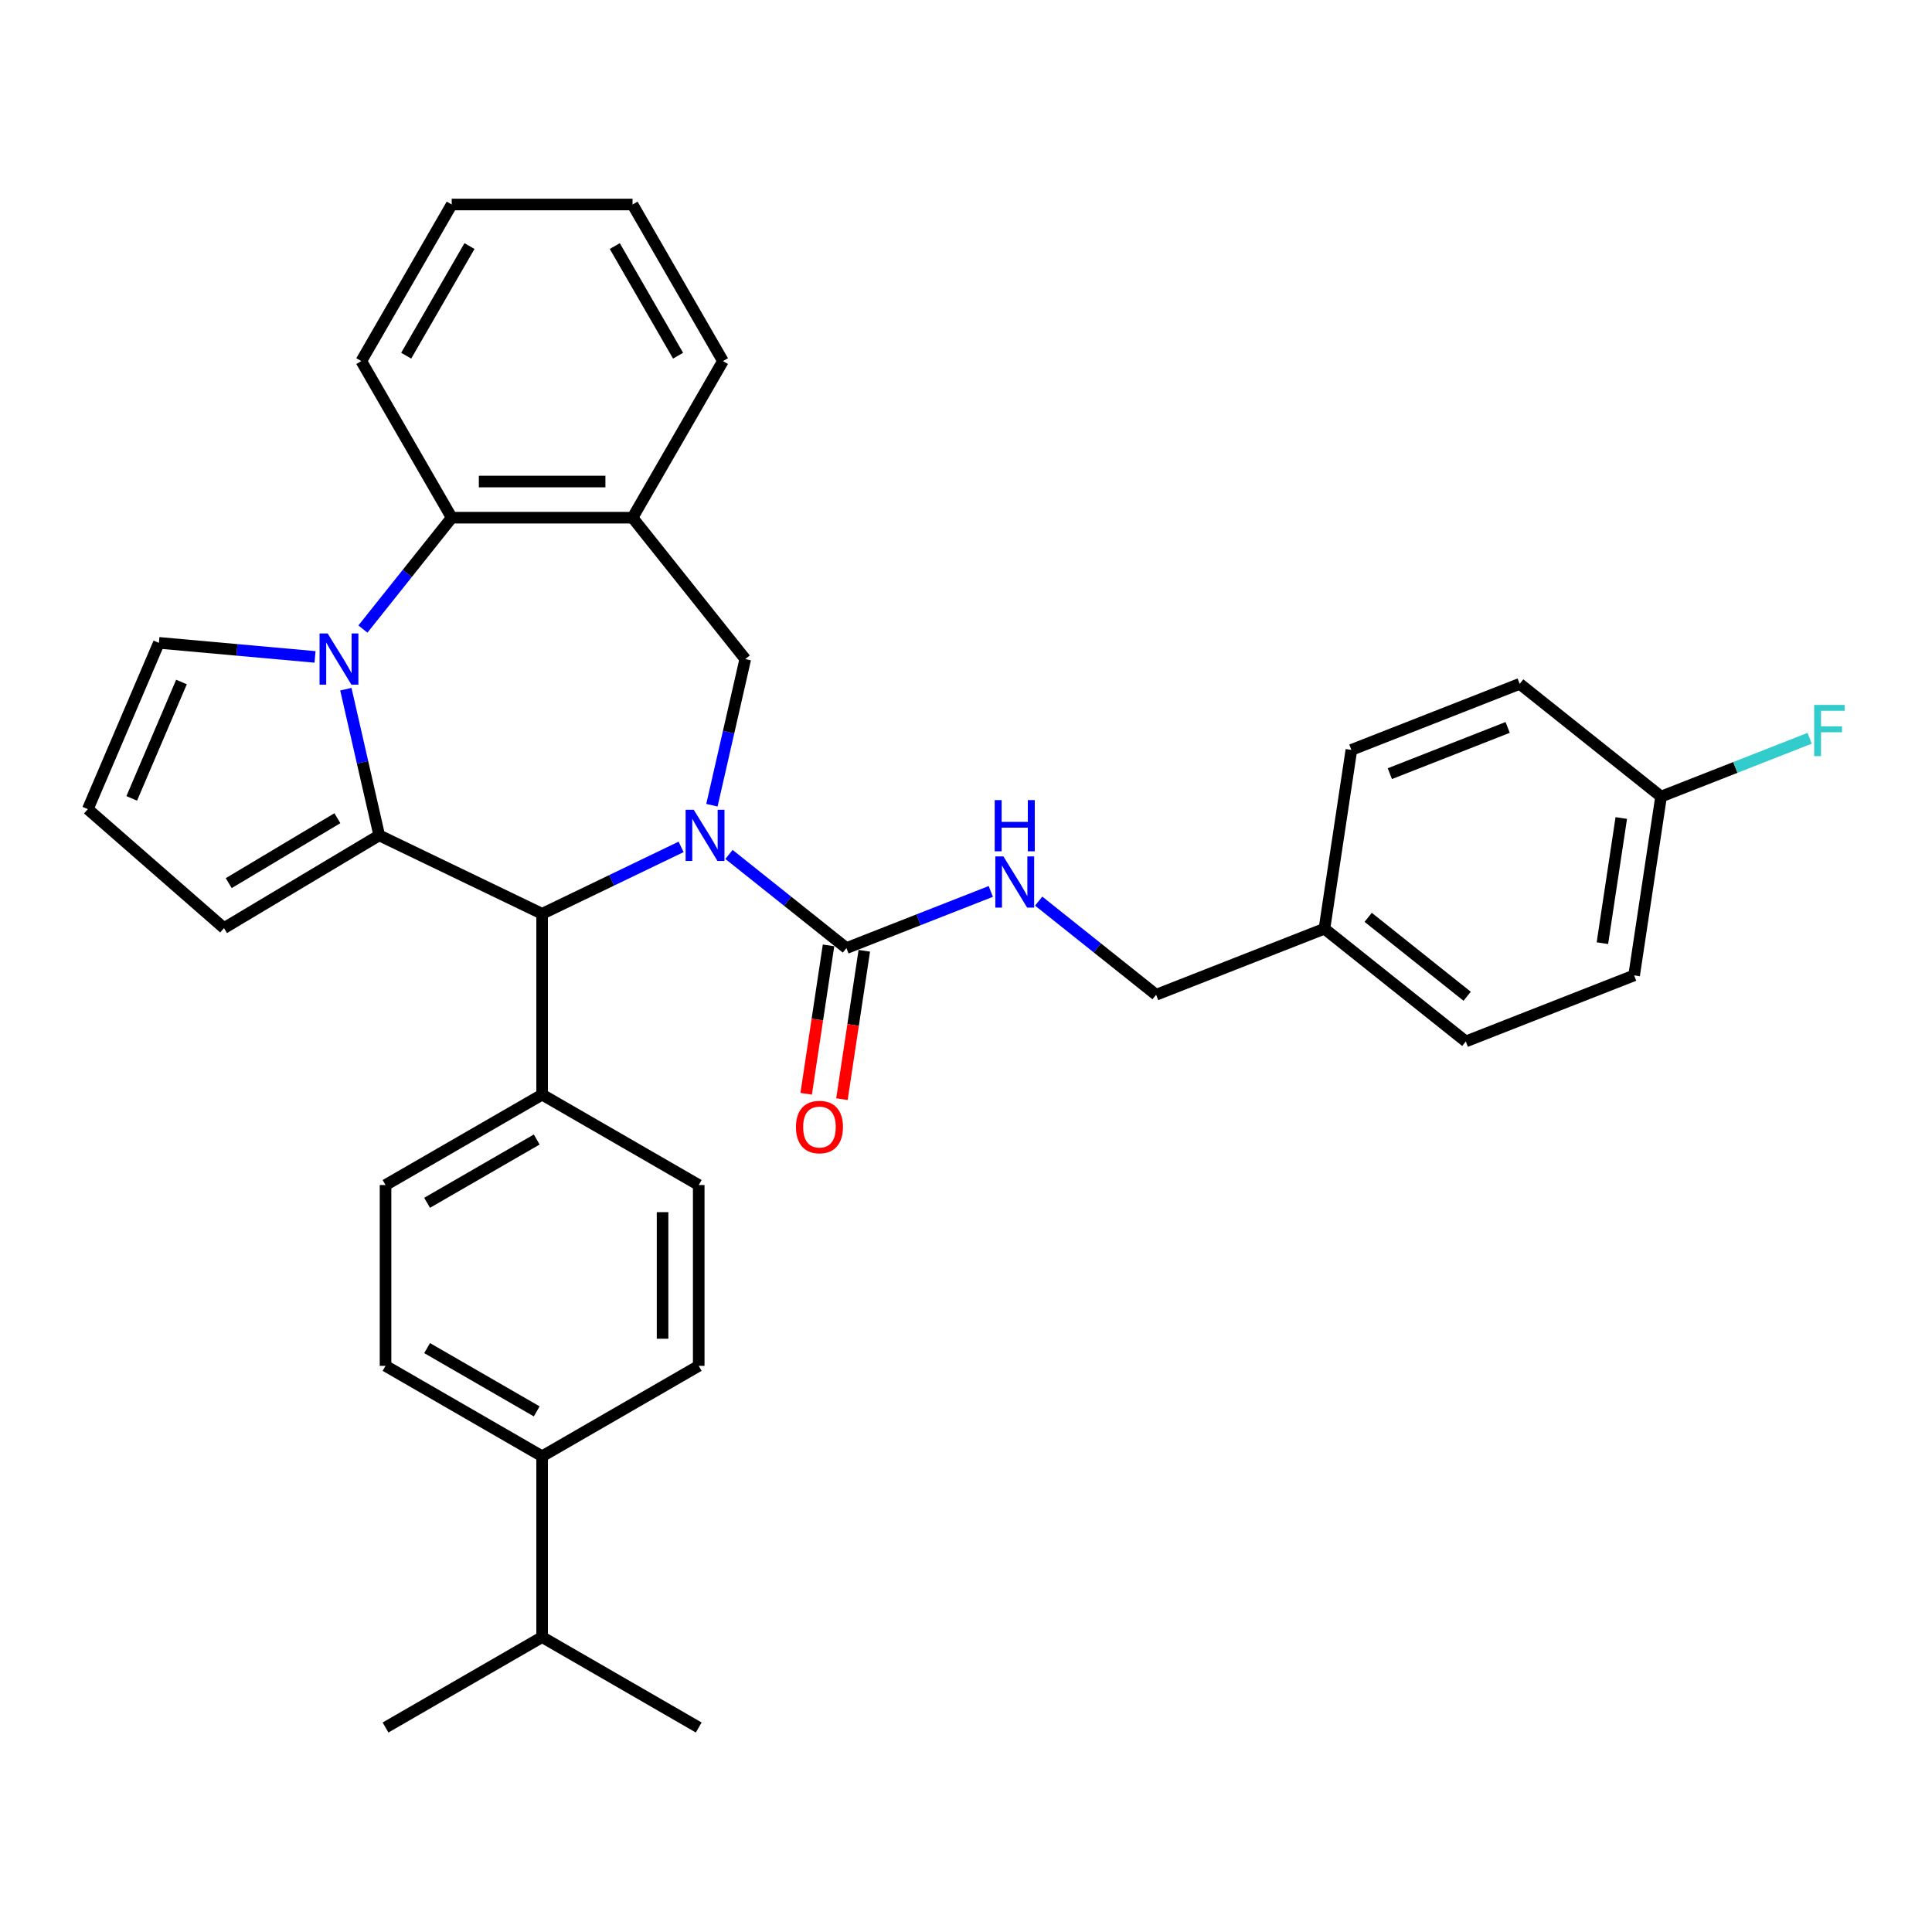 <?xml version='1.0' encoding='iso-8859-1'?>
<svg version='1.1' baseProfile='full'
              xmlns='http://www.w3.org/2000/svg'
                      xmlns:rdkit='http://www.rdkit.org/xml'
                      xmlns:xlink='http://www.w3.org/1999/xlink'
                  xml:space='preserve'
width='1000px' height='1000px' viewBox='0 0 1000 1000'>
<!-- END OF HEADER -->
<rect style='opacity:1.0;fill:#FFFFFF;stroke:none' width='1000' height='1000' x='0' y='0'> </rect>
<path class='bond-2' d='M 352.538,438.343 L 316.571,455.664' style='fill:none;fill-rule:evenodd;stroke:#0000FF;stroke-width:6px;stroke-linecap:butt;stroke-linejoin:miter;stroke-opacity:1' />
<path class='bond-2' d='M 316.571,455.664 L 280.605,472.984' style='fill:none;fill-rule:evenodd;stroke:#000000;stroke-width:6px;stroke-linecap:butt;stroke-linejoin:miter;stroke-opacity:1' />
<path class='bond-3' d='M 377.321,442.258 L 407.712,466.494' style='fill:none;fill-rule:evenodd;stroke:#0000FF;stroke-width:6px;stroke-linecap:butt;stroke-linejoin:miter;stroke-opacity:1' />
<path class='bond-3' d='M 407.712,466.494 L 438.103,490.73' style='fill:none;fill-rule:evenodd;stroke:#000000;stroke-width:6px;stroke-linecap:butt;stroke-linejoin:miter;stroke-opacity:1' />
<path class='bond-4' d='M 368.488,416.783 L 377.122,378.957' style='fill:none;fill-rule:evenodd;stroke:#0000FF;stroke-width:6px;stroke-linecap:butt;stroke-linejoin:miter;stroke-opacity:1' />
<path class='bond-4' d='M 377.122,378.957 L 385.756,341.13' style='fill:none;fill-rule:evenodd;stroke:#000000;stroke-width:6px;stroke-linecap:butt;stroke-linejoin:miter;stroke-opacity:1' />
<path class='bond-0' d='M 196.281,432.376 L 280.605,472.984' style='fill:none;fill-rule:evenodd;stroke:#000000;stroke-width:6px;stroke-linecap:butt;stroke-linejoin:miter;stroke-opacity:1' />
<path class='bond-1' d='M 196.281,432.376 L 187.647,394.549' style='fill:none;fill-rule:evenodd;stroke:#000000;stroke-width:6px;stroke-linecap:butt;stroke-linejoin:miter;stroke-opacity:1' />
<path class='bond-1' d='M 187.647,394.549 L 179.014,356.722' style='fill:none;fill-rule:evenodd;stroke:#0000FF;stroke-width:6px;stroke-linecap:butt;stroke-linejoin:miter;stroke-opacity:1' />
<path class='bond-9' d='M 196.281,432.376 L 115.937,480.379' style='fill:none;fill-rule:evenodd;stroke:#000000;stroke-width:6px;stroke-linecap:butt;stroke-linejoin:miter;stroke-opacity:1' />
<path class='bond-9' d='M 174.629,423.507 L 118.387,457.11' style='fill:none;fill-rule:evenodd;stroke:#000000;stroke-width:6px;stroke-linecap:butt;stroke-linejoin:miter;stroke-opacity:1' />
<path class='bond-8' d='M 163.063,340.014 L 122.651,336.377' style='fill:none;fill-rule:evenodd;stroke:#0000FF;stroke-width:6px;stroke-linecap:butt;stroke-linejoin:miter;stroke-opacity:1' />
<path class='bond-8' d='M 122.651,336.377 L 82.239,332.74' style='fill:none;fill-rule:evenodd;stroke:#000000;stroke-width:6px;stroke-linecap:butt;stroke-linejoin:miter;stroke-opacity:1' />
<path class='bond-33' d='M 187.846,325.591 L 210.828,296.774' style='fill:none;fill-rule:evenodd;stroke:#0000FF;stroke-width:6px;stroke-linecap:butt;stroke-linejoin:miter;stroke-opacity:1' />
<path class='bond-33' d='M 210.828,296.774 L 233.809,267.956' style='fill:none;fill-rule:evenodd;stroke:#000000;stroke-width:6px;stroke-linecap:butt;stroke-linejoin:miter;stroke-opacity:1' />
<path class='bond-10' d='M 280.605,472.984 L 280.605,566.577' style='fill:none;fill-rule:evenodd;stroke:#000000;stroke-width:6px;stroke-linecap:butt;stroke-linejoin:miter;stroke-opacity:1' />
<path class='bond-7' d='M 438.103,490.73 L 475.469,476.065' style='fill:none;fill-rule:evenodd;stroke:#000000;stroke-width:6px;stroke-linecap:butt;stroke-linejoin:miter;stroke-opacity:1' />
<path class='bond-7' d='M 475.469,476.065 L 512.834,461.4' style='fill:none;fill-rule:evenodd;stroke:#0000FF;stroke-width:6px;stroke-linecap:butt;stroke-linejoin:miter;stroke-opacity:1' />
<path class='bond-12' d='M 428.848,489.335 L 423.06,527.738' style='fill:none;fill-rule:evenodd;stroke:#000000;stroke-width:6px;stroke-linecap:butt;stroke-linejoin:miter;stroke-opacity:1' />
<path class='bond-12' d='M 423.06,527.738 L 417.272,566.14' style='fill:none;fill-rule:evenodd;stroke:#FF0000;stroke-width:6px;stroke-linecap:butt;stroke-linejoin:miter;stroke-opacity:1' />
<path class='bond-12' d='M 447.358,492.125 L 441.569,530.527' style='fill:none;fill-rule:evenodd;stroke:#000000;stroke-width:6px;stroke-linecap:butt;stroke-linejoin:miter;stroke-opacity:1' />
<path class='bond-12' d='M 441.569,530.527 L 435.781,568.93' style='fill:none;fill-rule:evenodd;stroke:#FF0000;stroke-width:6px;stroke-linecap:butt;stroke-linejoin:miter;stroke-opacity:1' />
<path class='bond-6' d='M 385.756,341.13 L 327.401,267.956' style='fill:none;fill-rule:evenodd;stroke:#000000;stroke-width:6px;stroke-linecap:butt;stroke-linejoin:miter;stroke-opacity:1' />
<path class='bond-5' d='M 233.809,267.956 L 327.401,267.956' style='fill:none;fill-rule:evenodd;stroke:#000000;stroke-width:6px;stroke-linecap:butt;stroke-linejoin:miter;stroke-opacity:1' />
<path class='bond-5' d='M 247.848,249.238 L 313.363,249.238' style='fill:none;fill-rule:evenodd;stroke:#000000;stroke-width:6px;stroke-linecap:butt;stroke-linejoin:miter;stroke-opacity:1' />
<path class='bond-28' d='M 233.809,267.956 L 187.012,186.902' style='fill:none;fill-rule:evenodd;stroke:#000000;stroke-width:6px;stroke-linecap:butt;stroke-linejoin:miter;stroke-opacity:1' />
<path class='bond-27' d='M 327.401,267.956 L 374.198,186.902' style='fill:none;fill-rule:evenodd;stroke:#000000;stroke-width:6px;stroke-linecap:butt;stroke-linejoin:miter;stroke-opacity:1' />
<path class='bond-18' d='M 537.618,466.419 L 568.009,490.655' style='fill:none;fill-rule:evenodd;stroke:#0000FF;stroke-width:6px;stroke-linecap:butt;stroke-linejoin:miter;stroke-opacity:1' />
<path class='bond-18' d='M 568.009,490.655 L 598.4,514.891' style='fill:none;fill-rule:evenodd;stroke:#000000;stroke-width:6px;stroke-linecap:butt;stroke-linejoin:miter;stroke-opacity:1' />
<path class='bond-35' d='M 82.239,332.74 L 45.455,418.801' style='fill:none;fill-rule:evenodd;stroke:#000000;stroke-width:6px;stroke-linecap:butt;stroke-linejoin:miter;stroke-opacity:1' />
<path class='bond-35' d='M 93.933,353.006 L 68.184,413.249' style='fill:none;fill-rule:evenodd;stroke:#000000;stroke-width:6px;stroke-linecap:butt;stroke-linejoin:miter;stroke-opacity:1' />
<path class='bond-11' d='M 115.937,480.379 L 45.455,418.801' style='fill:none;fill-rule:evenodd;stroke:#000000;stroke-width:6px;stroke-linecap:butt;stroke-linejoin:miter;stroke-opacity:1' />
<path class='bond-14' d='M 280.605,566.577 L 361.659,613.373' style='fill:none;fill-rule:evenodd;stroke:#000000;stroke-width:6px;stroke-linecap:butt;stroke-linejoin:miter;stroke-opacity:1' />
<path class='bond-15' d='M 280.605,566.577 L 199.551,613.373' style='fill:none;fill-rule:evenodd;stroke:#000000;stroke-width:6px;stroke-linecap:butt;stroke-linejoin:miter;stroke-opacity:1' />
<path class='bond-15' d='M 277.806,589.807 L 221.069,622.564' style='fill:none;fill-rule:evenodd;stroke:#000000;stroke-width:6px;stroke-linecap:butt;stroke-linejoin:miter;stroke-opacity:1' />
<path class='bond-13' d='M 280.605,753.762 L 199.551,706.966' style='fill:none;fill-rule:evenodd;stroke:#000000;stroke-width:6px;stroke-linecap:butt;stroke-linejoin:miter;stroke-opacity:1' />
<path class='bond-13' d='M 277.806,730.532 L 221.069,697.775' style='fill:none;fill-rule:evenodd;stroke:#000000;stroke-width:6px;stroke-linecap:butt;stroke-linejoin:miter;stroke-opacity:1' />
<path class='bond-21' d='M 280.605,753.762 L 280.605,847.355' style='fill:none;fill-rule:evenodd;stroke:#000000;stroke-width:6px;stroke-linecap:butt;stroke-linejoin:miter;stroke-opacity:1' />
<path class='bond-34' d='M 280.605,753.762 L 361.659,706.966' style='fill:none;fill-rule:evenodd;stroke:#000000;stroke-width:6px;stroke-linecap:butt;stroke-linejoin:miter;stroke-opacity:1' />
<path class='bond-17' d='M 361.659,613.373 L 361.659,706.966' style='fill:none;fill-rule:evenodd;stroke:#000000;stroke-width:6px;stroke-linecap:butt;stroke-linejoin:miter;stroke-opacity:1' />
<path class='bond-17' d='M 342.94,627.412 L 342.94,692.927' style='fill:none;fill-rule:evenodd;stroke:#000000;stroke-width:6px;stroke-linecap:butt;stroke-linejoin:miter;stroke-opacity:1' />
<path class='bond-16' d='M 199.551,613.373 L 199.551,706.966' style='fill:none;fill-rule:evenodd;stroke:#000000;stroke-width:6px;stroke-linecap:butt;stroke-linejoin:miter;stroke-opacity:1' />
<path class='bond-20' d='M 598.4,514.891 L 685.523,480.698' style='fill:none;fill-rule:evenodd;stroke:#000000;stroke-width:6px;stroke-linecap:butt;stroke-linejoin:miter;stroke-opacity:1' />
<path class='bond-19' d='M 859.768,412.311 L 845.819,504.858' style='fill:none;fill-rule:evenodd;stroke:#000000;stroke-width:6px;stroke-linecap:butt;stroke-linejoin:miter;stroke-opacity:1' />
<path class='bond-19' d='M 839.167,423.403 L 829.402,488.186' style='fill:none;fill-rule:evenodd;stroke:#000000;stroke-width:6px;stroke-linecap:butt;stroke-linejoin:miter;stroke-opacity:1' />
<path class='bond-22' d='M 859.768,412.311 L 898.22,397.22' style='fill:none;fill-rule:evenodd;stroke:#000000;stroke-width:6px;stroke-linecap:butt;stroke-linejoin:miter;stroke-opacity:1' />
<path class='bond-22' d='M 898.22,397.22 L 936.671,382.129' style='fill:none;fill-rule:evenodd;stroke:#33CCCC;stroke-width:6px;stroke-linecap:butt;stroke-linejoin:miter;stroke-opacity:1' />
<path class='bond-37' d='M 859.768,412.311 L 786.595,353.957' style='fill:none;fill-rule:evenodd;stroke:#000000;stroke-width:6px;stroke-linecap:butt;stroke-linejoin:miter;stroke-opacity:1' />
<path class='bond-25' d='M 685.523,480.698 L 699.472,388.15' style='fill:none;fill-rule:evenodd;stroke:#000000;stroke-width:6px;stroke-linecap:butt;stroke-linejoin:miter;stroke-opacity:1' />
<path class='bond-26' d='M 685.523,480.698 L 758.696,539.052' style='fill:none;fill-rule:evenodd;stroke:#000000;stroke-width:6px;stroke-linecap:butt;stroke-linejoin:miter;stroke-opacity:1' />
<path class='bond-26' d='M 708.169,474.816 L 759.391,515.664' style='fill:none;fill-rule:evenodd;stroke:#000000;stroke-width:6px;stroke-linecap:butt;stroke-linejoin:miter;stroke-opacity:1' />
<path class='bond-29' d='M 280.605,847.355 L 199.551,894.151' style='fill:none;fill-rule:evenodd;stroke:#000000;stroke-width:6px;stroke-linecap:butt;stroke-linejoin:miter;stroke-opacity:1' />
<path class='bond-30' d='M 280.605,847.355 L 361.659,894.151' style='fill:none;fill-rule:evenodd;stroke:#000000;stroke-width:6px;stroke-linecap:butt;stroke-linejoin:miter;stroke-opacity:1' />
<path class='bond-23' d='M 786.595,353.957 L 699.472,388.15' style='fill:none;fill-rule:evenodd;stroke:#000000;stroke-width:6px;stroke-linecap:butt;stroke-linejoin:miter;stroke-opacity:1' />
<path class='bond-23' d='M 780.365,376.511 L 719.379,400.446' style='fill:none;fill-rule:evenodd;stroke:#000000;stroke-width:6px;stroke-linecap:butt;stroke-linejoin:miter;stroke-opacity:1' />
<path class='bond-24' d='M 845.819,504.858 L 758.696,539.052' style='fill:none;fill-rule:evenodd;stroke:#000000;stroke-width:6px;stroke-linecap:butt;stroke-linejoin:miter;stroke-opacity:1' />
<path class='bond-31' d='M 374.198,186.902 L 327.401,105.849' style='fill:none;fill-rule:evenodd;stroke:#000000;stroke-width:6px;stroke-linecap:butt;stroke-linejoin:miter;stroke-opacity:1' />
<path class='bond-31' d='M 350.968,184.104 L 318.21,127.366' style='fill:none;fill-rule:evenodd;stroke:#000000;stroke-width:6px;stroke-linecap:butt;stroke-linejoin:miter;stroke-opacity:1' />
<path class='bond-36' d='M 187.012,186.902 L 233.809,105.849' style='fill:none;fill-rule:evenodd;stroke:#000000;stroke-width:6px;stroke-linecap:butt;stroke-linejoin:miter;stroke-opacity:1' />
<path class='bond-36' d='M 210.243,184.104 L 243,127.366' style='fill:none;fill-rule:evenodd;stroke:#000000;stroke-width:6px;stroke-linecap:butt;stroke-linejoin:miter;stroke-opacity:1' />
<path class='bond-32' d='M 327.401,105.849 L 233.809,105.849' style='fill:none;fill-rule:evenodd;stroke:#000000;stroke-width:6px;stroke-linecap:butt;stroke-linejoin:miter;stroke-opacity:1' />
<path  class='atom-0' d='M 359.07 419.123
L 367.756 433.162
Q 368.617 434.547, 370.002 437.055
Q 371.387 439.564, 371.462 439.714
L 371.462 419.123
L 374.981 419.123
L 374.981 445.629
L 371.35 445.629
L 362.028 430.279
Q 360.942 428.482, 359.782 426.423
Q 358.659 424.364, 358.322 423.728
L 358.322 445.629
L 354.877 445.629
L 354.877 419.123
L 359.07 419.123
' fill='#0000FF'/>
<path  class='atom-2' d='M 169.596 327.877
L 178.281 341.916
Q 179.142 343.301, 180.527 345.809
Q 181.913 348.318, 181.987 348.467
L 181.987 327.877
L 185.507 327.877
L 185.507 354.382
L 181.875 354.382
L 172.553 339.033
Q 171.468 337.236, 170.307 335.177
Q 169.184 333.118, 168.847 332.482
L 168.847 354.382
L 165.403 354.382
L 165.403 327.877
L 169.596 327.877
' fill='#0000FF'/>
<path  class='atom-8' d='M 519.367 443.284
L 528.052 457.323
Q 528.913 458.708, 530.299 461.216
Q 531.684 463.725, 531.759 463.874
L 531.759 443.284
L 535.278 443.284
L 535.278 469.789
L 531.646 469.789
L 522.325 454.44
Q 521.239 452.643, 520.078 450.584
Q 518.955 448.525, 518.618 447.889
L 518.618 469.789
L 515.174 469.789
L 515.174 443.284
L 519.367 443.284
' fill='#0000FF'/>
<path  class='atom-8' d='M 514.856 414.128
L 518.45 414.128
L 518.45 425.397
L 532.002 425.397
L 532.002 414.128
L 535.596 414.128
L 535.596 440.633
L 532.002 440.633
L 532.002 428.391
L 518.45 428.391
L 518.45 440.633
L 514.856 440.633
L 514.856 414.128
' fill='#0000FF'/>
<path  class='atom-13' d='M 411.987 583.352
Q 411.987 576.988, 415.131 573.431
Q 418.276 569.875, 424.154 569.875
Q 430.031 569.875, 433.176 573.431
Q 436.321 576.988, 436.321 583.352
Q 436.321 589.791, 433.139 593.46
Q 429.956 597.092, 424.154 597.092
Q 418.313 597.092, 415.131 593.46
Q 411.987 589.829, 411.987 583.352
M 424.154 594.097
Q 428.197 594.097, 430.368 591.401
Q 432.577 588.668, 432.577 583.352
Q 432.577 578.148, 430.368 575.528
Q 428.197 572.87, 424.154 572.87
Q 420.11 572.87, 417.902 575.49
Q 415.73 578.111, 415.73 583.352
Q 415.73 588.706, 417.902 591.401
Q 420.11 594.097, 424.154 594.097
' fill='#FF0000'/>
<path  class='atom-23' d='M 939.011 364.865
L 954.772 364.865
L 954.772 367.897
L 942.567 367.897
L 942.567 375.946
L 953.424 375.946
L 953.424 379.016
L 942.567 379.016
L 942.567 391.371
L 939.011 391.371
L 939.011 364.865
' fill='#33CCCC'/>
</svg>
